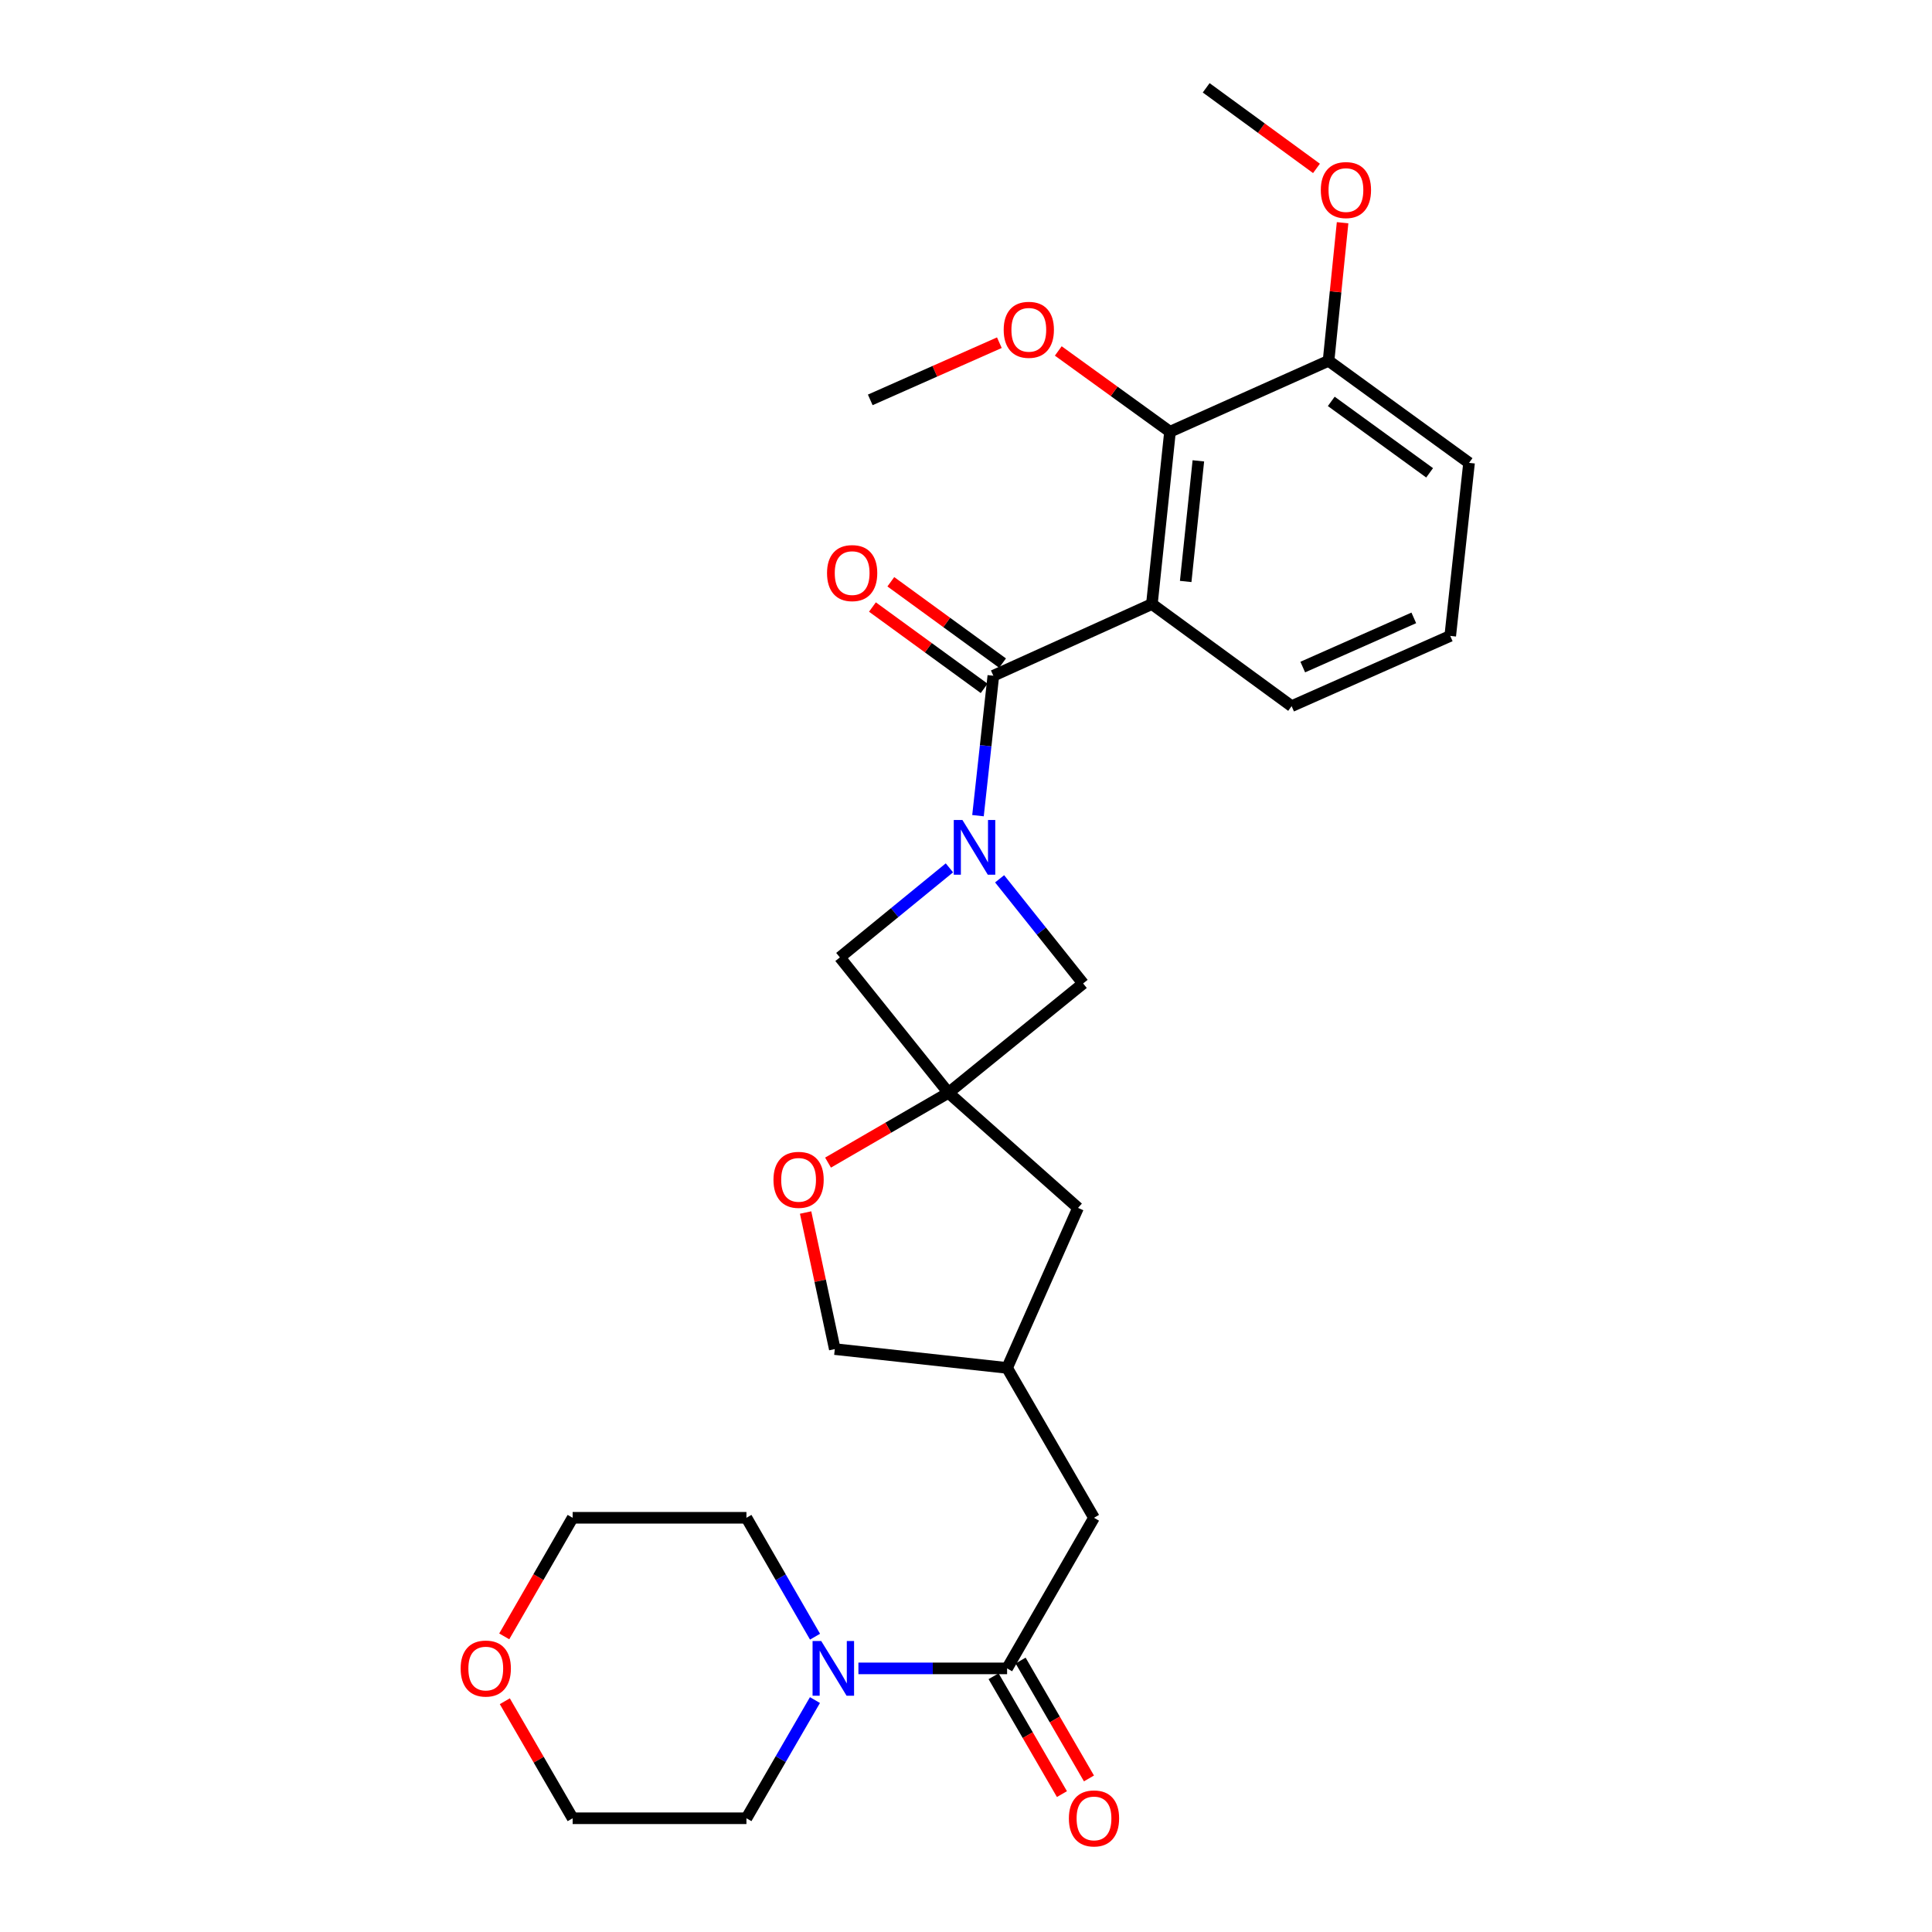 <?xml version='1.0' encoding='iso-8859-1'?>
<svg version='1.1' baseProfile='full'
              xmlns='http://www.w3.org/2000/svg'
                      xmlns:rdkit='http://www.rdkit.org/xml'
                      xmlns:xlink='http://www.w3.org/1999/xlink'
                  xml:space='preserve'
width='1000px' height='1000px' viewBox='0 0 1000 1000'>
<!-- END OF HEADER -->
<rect style='opacity:1.0;fill:#FFFFFF;stroke:none' width='1000' height='1000' x='0' y='0'> </rect>
<path class='bond-0' d='M 506.207,422.188 L 510.181,385.974' style='fill:none;fill-rule:evenodd;stroke:#0000FF;stroke-width:6px;stroke-linecap:butt;stroke-linejoin:miter;stroke-opacity:1' />
<path class='bond-0' d='M 510.181,385.974 L 514.155,349.76' style='fill:none;fill-rule:evenodd;stroke:#000000;stroke-width:6px;stroke-linecap:butt;stroke-linejoin:miter;stroke-opacity:1' />
<path class='bond-6' d='M 517.401,454.868 L 539.01,481.955' style='fill:none;fill-rule:evenodd;stroke:#0000FF;stroke-width:6px;stroke-linecap:butt;stroke-linejoin:miter;stroke-opacity:1' />
<path class='bond-6' d='M 539.01,481.955 L 560.619,509.041' style='fill:none;fill-rule:evenodd;stroke:#000000;stroke-width:6px;stroke-linecap:butt;stroke-linejoin:miter;stroke-opacity:1' />
<path class='bond-7' d='M 491.417,449.199 L 463.065,472.373' style='fill:none;fill-rule:evenodd;stroke:#0000FF;stroke-width:6px;stroke-linecap:butt;stroke-linejoin:miter;stroke-opacity:1' />
<path class='bond-7' d='M 463.065,472.373 L 434.712,495.547' style='fill:none;fill-rule:evenodd;stroke:#000000;stroke-width:6px;stroke-linecap:butt;stroke-linejoin:miter;stroke-opacity:1' />
<path class='bond-1' d='M 514.155,349.76 L 596.221,312.657' style='fill:none;fill-rule:evenodd;stroke:#000000;stroke-width:6px;stroke-linecap:butt;stroke-linejoin:miter;stroke-opacity:1' />
<path class='bond-9' d='M 518.914,343.223 L 490.003,322.173' style='fill:none;fill-rule:evenodd;stroke:#000000;stroke-width:6px;stroke-linecap:butt;stroke-linejoin:miter;stroke-opacity:1' />
<path class='bond-9' d='M 490.003,322.173 L 461.091,301.123' style='fill:none;fill-rule:evenodd;stroke:#FF0000;stroke-width:6px;stroke-linecap:butt;stroke-linejoin:miter;stroke-opacity:1' />
<path class='bond-9' d='M 509.396,356.296 L 480.485,335.246' style='fill:none;fill-rule:evenodd;stroke:#000000;stroke-width:6px;stroke-linecap:butt;stroke-linejoin:miter;stroke-opacity:1' />
<path class='bond-9' d='M 480.485,335.246 L 451.573,314.196' style='fill:none;fill-rule:evenodd;stroke:#FF0000;stroke-width:6px;stroke-linecap:butt;stroke-linejoin:miter;stroke-opacity:1' />
<path class='bond-4' d='M 596.221,312.657 L 605.591,223.467' style='fill:none;fill-rule:evenodd;stroke:#000000;stroke-width:6px;stroke-linecap:butt;stroke-linejoin:miter;stroke-opacity:1' />
<path class='bond-4' d='M 613.709,300.968 L 620.268,238.535' style='fill:none;fill-rule:evenodd;stroke:#000000;stroke-width:6px;stroke-linecap:butt;stroke-linejoin:miter;stroke-opacity:1' />
<path class='bond-17' d='M 596.221,312.657 L 668.54,365.508' style='fill:none;fill-rule:evenodd;stroke:#000000;stroke-width:6px;stroke-linecap:butt;stroke-linejoin:miter;stroke-opacity:1' />
<path class='bond-2' d='M 490.923,565.62 L 434.712,495.547' style='fill:none;fill-rule:evenodd;stroke:#000000;stroke-width:6px;stroke-linecap:butt;stroke-linejoin:miter;stroke-opacity:1' />
<path class='bond-8' d='M 490.923,565.62 L 459.757,583.692' style='fill:none;fill-rule:evenodd;stroke:#000000;stroke-width:6px;stroke-linecap:butt;stroke-linejoin:miter;stroke-opacity:1' />
<path class='bond-8' d='M 459.757,583.692 L 428.59,601.764' style='fill:none;fill-rule:evenodd;stroke:#FF0000;stroke-width:6px;stroke-linecap:butt;stroke-linejoin:miter;stroke-opacity:1' />
<path class='bond-13' d='M 490.923,565.62 L 557.986,625.209' style='fill:none;fill-rule:evenodd;stroke:#000000;stroke-width:6px;stroke-linecap:butt;stroke-linejoin:miter;stroke-opacity:1' />
<path class='bond-28' d='M 490.923,565.62 L 560.619,509.041' style='fill:none;fill-rule:evenodd;stroke:#000000;stroke-width:6px;stroke-linecap:butt;stroke-linejoin:miter;stroke-opacity:1' />
<path class='bond-3' d='M 521.27,863.556 L 566.251,785.604' style='fill:none;fill-rule:evenodd;stroke:#000000;stroke-width:6px;stroke-linecap:butt;stroke-linejoin:miter;stroke-opacity:1' />
<path class='bond-5' d='M 521.27,863.556 L 482.792,863.556' style='fill:none;fill-rule:evenodd;stroke:#000000;stroke-width:6px;stroke-linecap:butt;stroke-linejoin:miter;stroke-opacity:1' />
<path class='bond-5' d='M 482.792,863.556 L 444.314,863.556' style='fill:none;fill-rule:evenodd;stroke:#0000FF;stroke-width:6px;stroke-linecap:butt;stroke-linejoin:miter;stroke-opacity:1' />
<path class='bond-11' d='M 514.275,867.612 L 531.964,898.118' style='fill:none;fill-rule:evenodd;stroke:#000000;stroke-width:6px;stroke-linecap:butt;stroke-linejoin:miter;stroke-opacity:1' />
<path class='bond-11' d='M 531.964,898.118 L 549.654,928.624' style='fill:none;fill-rule:evenodd;stroke:#FF0000;stroke-width:6px;stroke-linecap:butt;stroke-linejoin:miter;stroke-opacity:1' />
<path class='bond-11' d='M 528.264,859.5 L 545.954,890.006' style='fill:none;fill-rule:evenodd;stroke:#000000;stroke-width:6px;stroke-linecap:butt;stroke-linejoin:miter;stroke-opacity:1' />
<path class='bond-11' d='M 545.954,890.006 L 563.643,920.513' style='fill:none;fill-rule:evenodd;stroke:#FF0000;stroke-width:6px;stroke-linecap:butt;stroke-linejoin:miter;stroke-opacity:1' />
<path class='bond-12' d='M 605.591,223.467 L 687.657,186.75' style='fill:none;fill-rule:evenodd;stroke:#000000;stroke-width:6px;stroke-linecap:butt;stroke-linejoin:miter;stroke-opacity:1' />
<path class='bond-18' d='M 605.591,223.467 L 576.677,202.561' style='fill:none;fill-rule:evenodd;stroke:#000000;stroke-width:6px;stroke-linecap:butt;stroke-linejoin:miter;stroke-opacity:1' />
<path class='bond-18' d='M 576.677,202.561 L 547.763,181.654' style='fill:none;fill-rule:evenodd;stroke:#FF0000;stroke-width:6px;stroke-linecap:butt;stroke-linejoin:miter;stroke-opacity:1' />
<path class='bond-20' d='M 421.858,847.146 L 404.105,816.375' style='fill:none;fill-rule:evenodd;stroke:#0000FF;stroke-width:6px;stroke-linecap:butt;stroke-linejoin:miter;stroke-opacity:1' />
<path class='bond-20' d='M 404.105,816.375 L 386.353,785.604' style='fill:none;fill-rule:evenodd;stroke:#000000;stroke-width:6px;stroke-linecap:butt;stroke-linejoin:miter;stroke-opacity:1' />
<path class='bond-21' d='M 421.816,879.958 L 404.085,910.544' style='fill:none;fill-rule:evenodd;stroke:#0000FF;stroke-width:6px;stroke-linecap:butt;stroke-linejoin:miter;stroke-opacity:1' />
<path class='bond-21' d='M 404.085,910.544 L 386.353,941.13' style='fill:none;fill-rule:evenodd;stroke:#000000;stroke-width:6px;stroke-linecap:butt;stroke-linejoin:miter;stroke-opacity:1' />
<path class='bond-16' d='M 416.982,627.603 L 424.535,662.947' style='fill:none;fill-rule:evenodd;stroke:#FF0000;stroke-width:6px;stroke-linecap:butt;stroke-linejoin:miter;stroke-opacity:1' />
<path class='bond-16' d='M 424.535,662.947 L 432.089,698.292' style='fill:none;fill-rule:evenodd;stroke:#000000;stroke-width:6px;stroke-linecap:butt;stroke-linejoin:miter;stroke-opacity:1' />
<path class='bond-10' d='M 566.251,785.604 L 521.27,708.03' style='fill:none;fill-rule:evenodd;stroke:#000000;stroke-width:6px;stroke-linecap:butt;stroke-linejoin:miter;stroke-opacity:1' />
<path class='bond-19' d='M 687.657,186.75 L 691.29,151.015' style='fill:none;fill-rule:evenodd;stroke:#000000;stroke-width:6px;stroke-linecap:butt;stroke-linejoin:miter;stroke-opacity:1' />
<path class='bond-19' d='M 691.29,151.015 L 694.923,115.279' style='fill:none;fill-rule:evenodd;stroke:#FF0000;stroke-width:6px;stroke-linecap:butt;stroke-linejoin:miter;stroke-opacity:1' />
<path class='bond-30' d='M 687.657,186.75 L 760.38,239.574' style='fill:none;fill-rule:evenodd;stroke:#000000;stroke-width:6px;stroke-linecap:butt;stroke-linejoin:miter;stroke-opacity:1' />
<path class='bond-30' d='M 689.062,207.757 L 739.968,244.734' style='fill:none;fill-rule:evenodd;stroke:#000000;stroke-width:6px;stroke-linecap:butt;stroke-linejoin:miter;stroke-opacity:1' />
<path class='bond-14' d='M 557.986,625.209 L 521.27,708.03' style='fill:none;fill-rule:evenodd;stroke:#000000;stroke-width:6px;stroke-linecap:butt;stroke-linejoin:miter;stroke-opacity:1' />
<path class='bond-29' d='M 521.27,708.03 L 432.089,698.292' style='fill:none;fill-rule:evenodd;stroke:#000000;stroke-width:6px;stroke-linecap:butt;stroke-linejoin:miter;stroke-opacity:1' />
<path class='bond-15' d='M 261.29,880.557 L 278.844,910.844' style='fill:none;fill-rule:evenodd;stroke:#FF0000;stroke-width:6px;stroke-linecap:butt;stroke-linejoin:miter;stroke-opacity:1' />
<path class='bond-15' d='M 278.844,910.844 L 296.399,941.13' style='fill:none;fill-rule:evenodd;stroke:#000000;stroke-width:6px;stroke-linecap:butt;stroke-linejoin:miter;stroke-opacity:1' />
<path class='bond-31' d='M 260.993,846.986 L 278.696,816.295' style='fill:none;fill-rule:evenodd;stroke:#FF0000;stroke-width:6px;stroke-linecap:butt;stroke-linejoin:miter;stroke-opacity:1' />
<path class='bond-31' d='M 278.696,816.295 L 296.399,785.604' style='fill:none;fill-rule:evenodd;stroke:#000000;stroke-width:6px;stroke-linecap:butt;stroke-linejoin:miter;stroke-opacity:1' />
<path class='bond-22' d='M 668.54,365.508 L 750.642,329.142' style='fill:none;fill-rule:evenodd;stroke:#000000;stroke-width:6px;stroke-linecap:butt;stroke-linejoin:miter;stroke-opacity:1' />
<path class='bond-22' d='M 674.306,345.268 L 731.778,319.812' style='fill:none;fill-rule:evenodd;stroke:#000000;stroke-width:6px;stroke-linecap:butt;stroke-linejoin:miter;stroke-opacity:1' />
<path class='bond-26' d='M 517.265,177.378 L 483.854,192.18' style='fill:none;fill-rule:evenodd;stroke:#FF0000;stroke-width:6px;stroke-linecap:butt;stroke-linejoin:miter;stroke-opacity:1' />
<path class='bond-26' d='M 483.854,192.18 L 450.442,206.982' style='fill:none;fill-rule:evenodd;stroke:#000000;stroke-width:6px;stroke-linecap:butt;stroke-linejoin:miter;stroke-opacity:1' />
<path class='bond-27' d='M 681.411,87.163 L 652.866,66.309' style='fill:none;fill-rule:evenodd;stroke:#FF0000;stroke-width:6px;stroke-linecap:butt;stroke-linejoin:miter;stroke-opacity:1' />
<path class='bond-27' d='M 652.866,66.309 L 624.322,45.455' style='fill:none;fill-rule:evenodd;stroke:#000000;stroke-width:6px;stroke-linecap:butt;stroke-linejoin:miter;stroke-opacity:1' />
<path class='bond-25' d='M 386.353,785.604 L 296.399,785.604' style='fill:none;fill-rule:evenodd;stroke:#000000;stroke-width:6px;stroke-linecap:butt;stroke-linejoin:miter;stroke-opacity:1' />
<path class='bond-24' d='M 386.353,941.13 L 296.399,941.13' style='fill:none;fill-rule:evenodd;stroke:#000000;stroke-width:6px;stroke-linecap:butt;stroke-linejoin:miter;stroke-opacity:1' />
<path class='bond-23' d='M 750.642,329.142 L 760.38,239.574' style='fill:none;fill-rule:evenodd;stroke:#000000;stroke-width:6px;stroke-linecap:butt;stroke-linejoin:miter;stroke-opacity:1' />
<path  class='atom-0' d='M 498.148 424.422
L 507.428 439.422
Q 508.348 440.902, 509.828 443.582
Q 511.308 446.262, 511.388 446.422
L 511.388 424.422
L 515.148 424.422
L 515.148 452.742
L 511.268 452.742
L 501.308 436.342
Q 500.148 434.422, 498.908 432.222
Q 497.708 430.022, 497.348 429.342
L 497.348 452.742
L 493.668 452.742
L 493.668 424.422
L 498.148 424.422
' fill='#0000FF'/>
<path  class='atom-6' d='M 425.065 849.396
L 434.345 864.396
Q 435.265 865.876, 436.745 868.556
Q 438.225 871.236, 438.305 871.396
L 438.305 849.396
L 442.065 849.396
L 442.065 877.716
L 438.185 877.716
L 428.225 861.316
Q 427.065 859.396, 425.825 857.196
Q 424.625 854.996, 424.265 854.316
L 424.265 877.716
L 420.585 877.716
L 420.585 849.396
L 425.065 849.396
' fill='#0000FF'/>
<path  class='atom-9' d='M 400.349 610.682
Q 400.349 603.882, 403.709 600.082
Q 407.069 596.282, 413.349 596.282
Q 419.629 596.282, 422.989 600.082
Q 426.349 603.882, 426.349 610.682
Q 426.349 617.562, 422.949 621.482
Q 419.549 625.362, 413.349 625.362
Q 407.109 625.362, 403.709 621.482
Q 400.349 617.602, 400.349 610.682
M 413.349 622.162
Q 417.669 622.162, 419.989 619.282
Q 422.349 616.362, 422.349 610.682
Q 422.349 605.122, 419.989 602.322
Q 417.669 599.482, 413.349 599.482
Q 409.029 599.482, 406.669 602.282
Q 404.349 605.082, 404.349 610.682
Q 404.349 616.402, 406.669 619.282
Q 409.029 622.162, 413.349 622.162
' fill='#FF0000'/>
<path  class='atom-10' d='M 428.072 296.629
Q 428.072 289.829, 431.432 286.029
Q 434.792 282.229, 441.072 282.229
Q 447.352 282.229, 450.712 286.029
Q 454.072 289.829, 454.072 296.629
Q 454.072 303.509, 450.672 307.429
Q 447.272 311.309, 441.072 311.309
Q 434.832 311.309, 431.432 307.429
Q 428.072 303.549, 428.072 296.629
M 441.072 308.109
Q 445.392 308.109, 447.712 305.229
Q 450.072 302.309, 450.072 296.629
Q 450.072 291.069, 447.712 288.269
Q 445.392 285.429, 441.072 285.429
Q 436.752 285.429, 434.392 288.229
Q 432.072 291.029, 432.072 296.629
Q 432.072 302.349, 434.392 305.229
Q 436.752 308.109, 441.072 308.109
' fill='#FF0000'/>
<path  class='atom-12' d='M 553.251 941.21
Q 553.251 934.41, 556.611 930.61
Q 559.971 926.81, 566.251 926.81
Q 572.531 926.81, 575.891 930.61
Q 579.251 934.41, 579.251 941.21
Q 579.251 948.09, 575.851 952.01
Q 572.451 955.89, 566.251 955.89
Q 560.011 955.89, 556.611 952.01
Q 553.251 948.13, 553.251 941.21
M 566.251 952.69
Q 570.571 952.69, 572.891 949.81
Q 575.251 946.89, 575.251 941.21
Q 575.251 935.65, 572.891 932.85
Q 570.571 930.01, 566.251 930.01
Q 561.931 930.01, 559.571 932.81
Q 557.251 935.61, 557.251 941.21
Q 557.251 946.93, 559.571 949.81
Q 561.931 952.69, 566.251 952.69
' fill='#FF0000'/>
<path  class='atom-16' d='M 238.435 863.636
Q 238.435 856.836, 241.795 853.036
Q 245.155 849.236, 251.435 849.236
Q 257.715 849.236, 261.075 853.036
Q 264.435 856.836, 264.435 863.636
Q 264.435 870.516, 261.035 874.436
Q 257.635 878.316, 251.435 878.316
Q 245.195 878.316, 241.795 874.436
Q 238.435 870.556, 238.435 863.636
M 251.435 875.116
Q 255.755 875.116, 258.075 872.236
Q 260.435 869.316, 260.435 863.636
Q 260.435 858.076, 258.075 855.276
Q 255.755 852.436, 251.435 852.436
Q 247.115 852.436, 244.755 855.236
Q 242.435 858.036, 242.435 863.636
Q 242.435 869.356, 244.755 872.236
Q 247.115 875.116, 251.435 875.116
' fill='#FF0000'/>
<path  class='atom-19' d='M 519.509 170.705
Q 519.509 163.905, 522.869 160.105
Q 526.229 156.305, 532.509 156.305
Q 538.789 156.305, 542.149 160.105
Q 545.509 163.905, 545.509 170.705
Q 545.509 177.585, 542.109 181.505
Q 538.709 185.385, 532.509 185.385
Q 526.269 185.385, 522.869 181.505
Q 519.509 177.625, 519.509 170.705
M 532.509 182.185
Q 536.829 182.185, 539.149 179.305
Q 541.509 176.385, 541.509 170.705
Q 541.509 165.145, 539.149 162.345
Q 536.829 159.505, 532.509 159.505
Q 528.189 159.505, 525.829 162.305
Q 523.509 165.105, 523.509 170.705
Q 523.509 176.425, 525.829 179.305
Q 528.189 182.185, 532.509 182.185
' fill='#FF0000'/>
<path  class='atom-20' d='M 683.65 98.377
Q 683.65 91.577, 687.01 87.777
Q 690.37 83.977, 696.65 83.977
Q 702.93 83.977, 706.29 87.777
Q 709.65 91.577, 709.65 98.377
Q 709.65 105.257, 706.25 109.177
Q 702.85 113.057, 696.65 113.057
Q 690.41 113.057, 687.01 109.177
Q 683.65 105.297, 683.65 98.377
M 696.65 109.857
Q 700.97 109.857, 703.29 106.977
Q 705.65 104.057, 705.65 98.377
Q 705.65 92.817, 703.29 90.017
Q 700.97 87.177, 696.65 87.177
Q 692.33 87.177, 689.97 89.977
Q 687.65 92.777, 687.65 98.377
Q 687.65 104.097, 689.97 106.977
Q 692.33 109.857, 696.65 109.857
' fill='#FF0000'/>
</svg>
